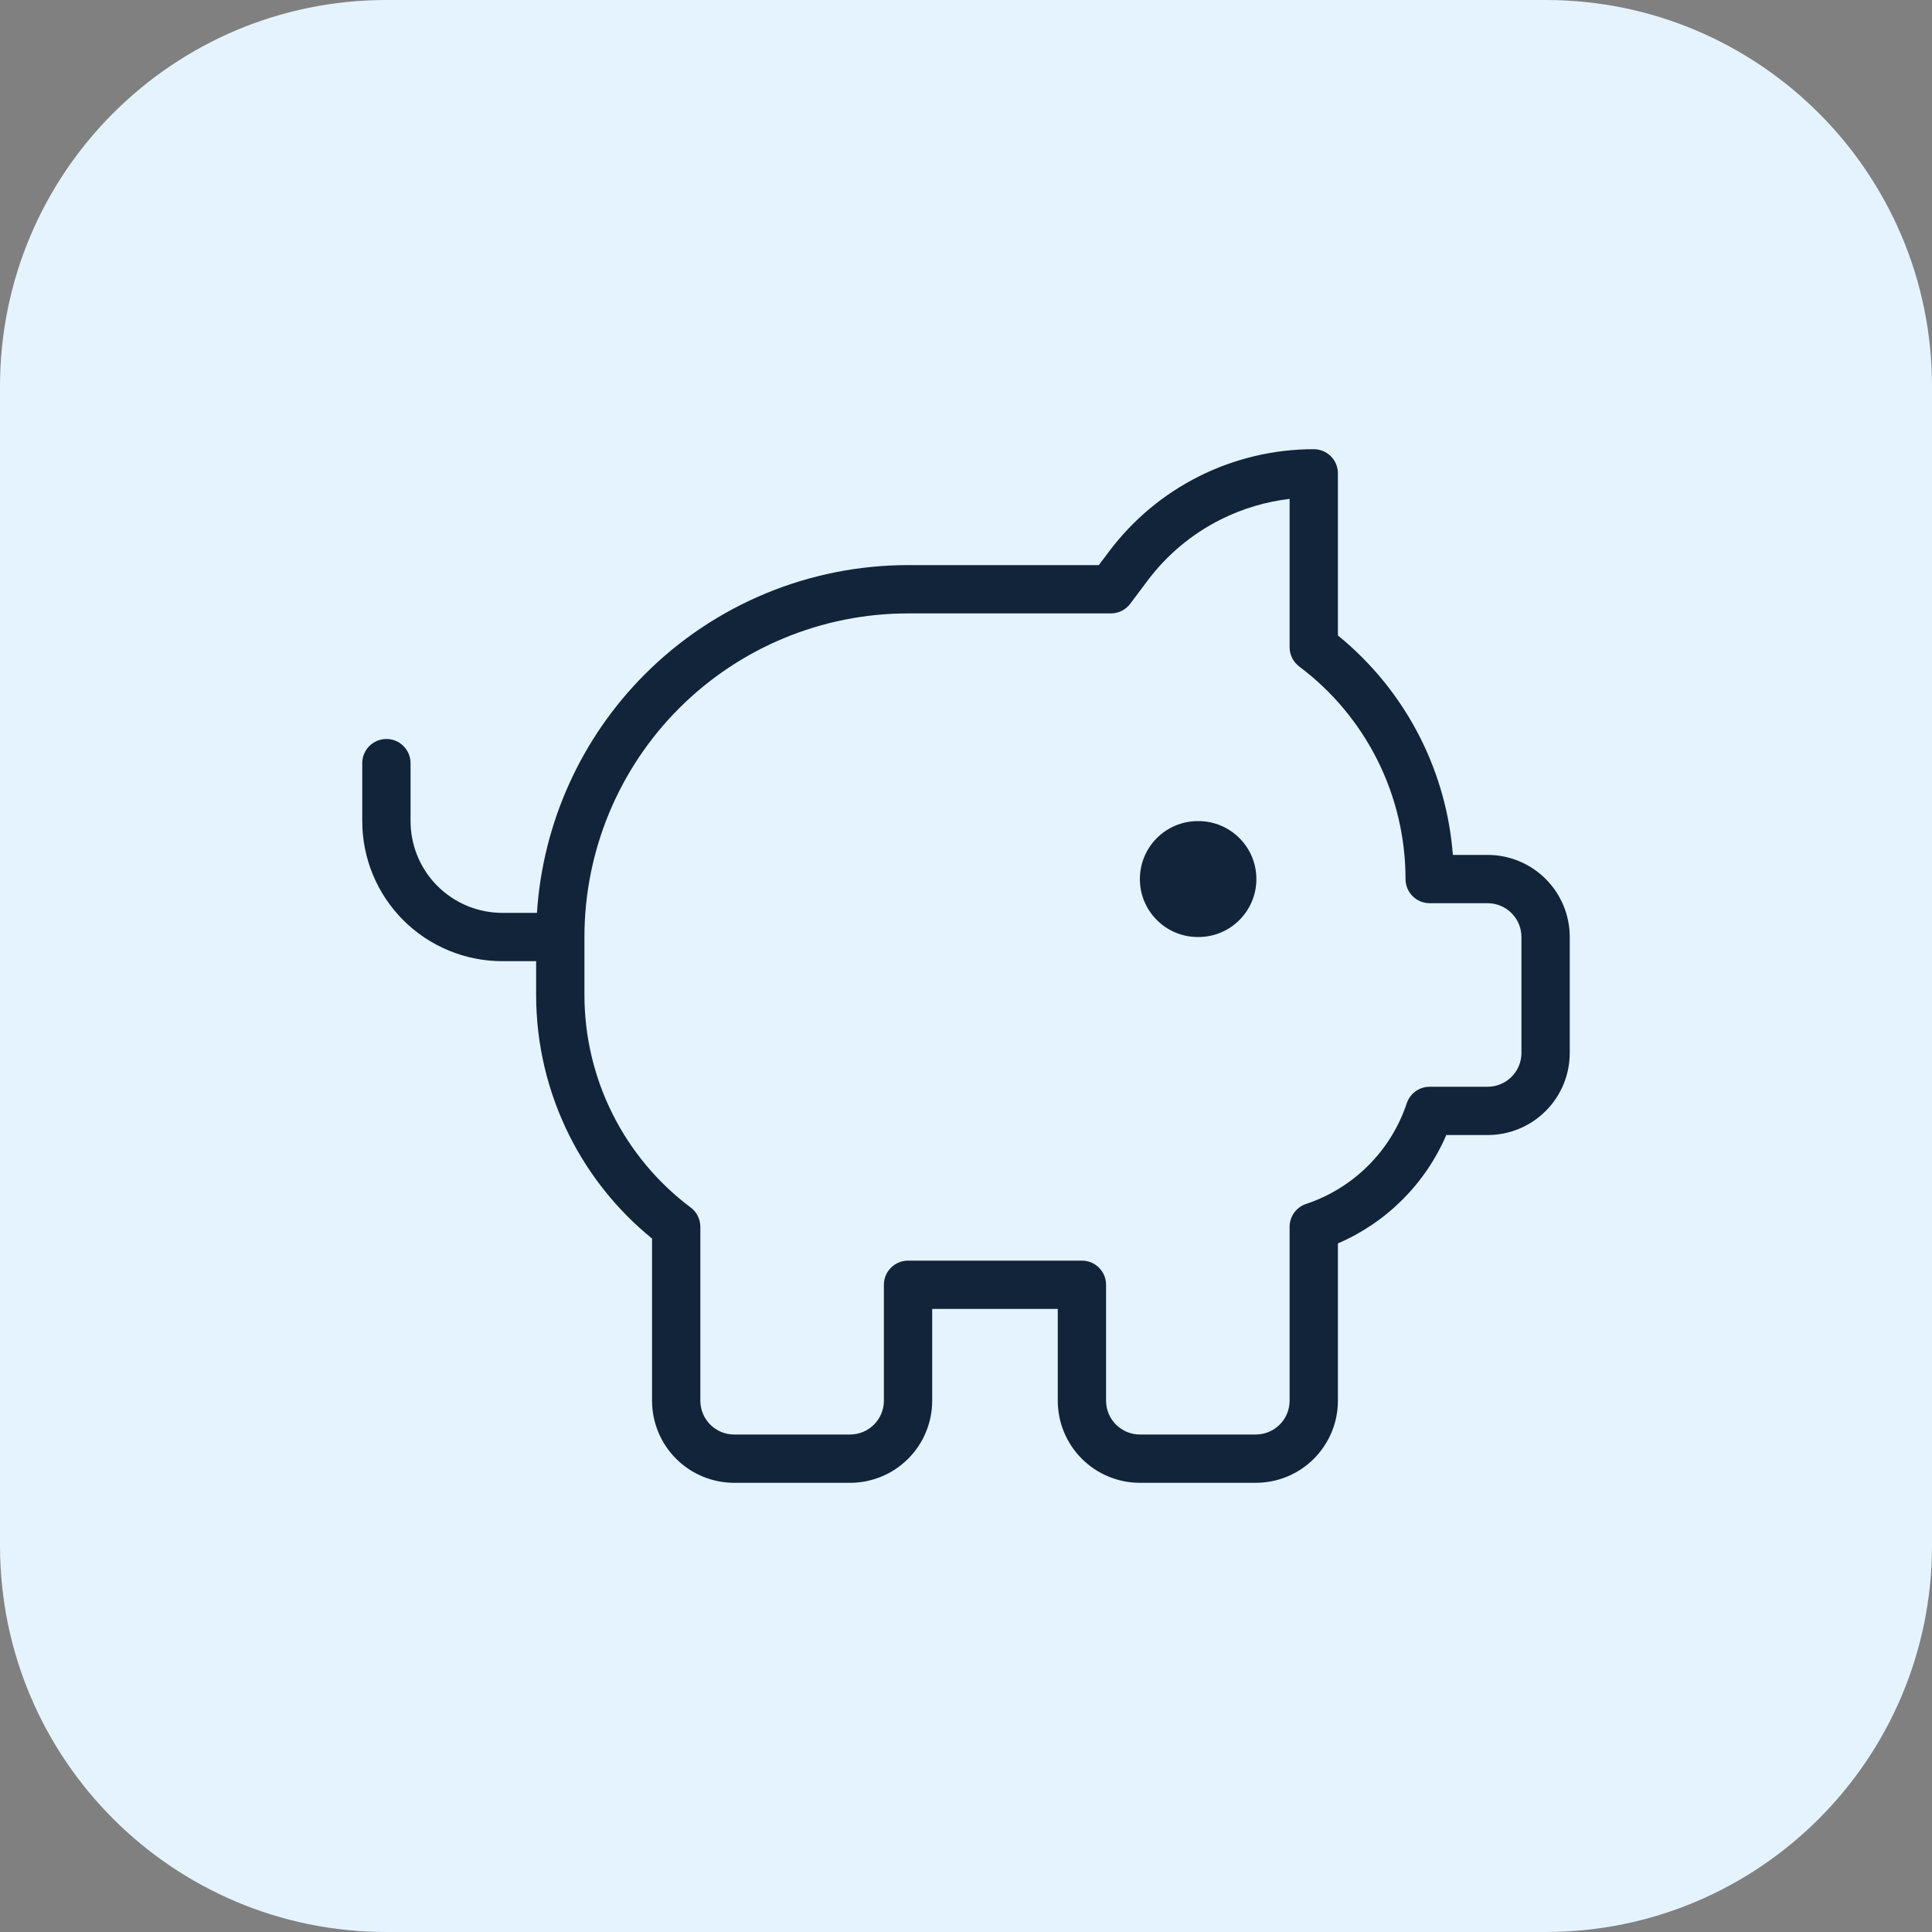 <svg width="100" height="100" viewBox="0 0 100 100" fill="none" xmlns="http://www.w3.org/2000/svg">
<rect x="0" y="0" width="100" height="100" fill="#808080" stroke="none"/>
<path d="M0 20C0 8.954 8.954 0 20 0H80C91.046 0 100 8.954 100 20V80C100 91.046 91.046 100 80 100H20C8.954 100 0 91.046 0 80V20Z" fill="#E5F3FF"/>
<path d="M68 23.25C68.69 23.25 69.25 23.81 69.25 24.5V32.892C71.039 34.346 72.501 36.166 73.534 38.232C74.475 40.115 75.039 42.159 75.2 44.25H77C78.127 44.25 79.208 44.698 80.005 45.495C80.802 46.292 81.25 47.373 81.25 48.5V54.5C81.25 55.627 80.802 56.708 80.005 57.505C79.208 58.302 78.127 58.75 77 58.75H74.86C74.324 59.995 73.555 61.13 72.593 62.093C71.63 63.055 70.495 63.823 69.25 64.359V72.5C69.25 73.627 68.802 74.708 68.005 75.505C67.208 76.302 66.127 76.75 65 76.75H59C57.873 76.75 56.792 76.302 55.995 75.505C55.198 74.708 54.75 73.627 54.75 72.5V67.75H48.25V72.5C48.25 73.627 47.802 74.708 47.005 75.505C46.208 76.302 45.127 76.75 44 76.75H38C36.873 76.75 35.792 76.302 34.995 75.505C34.198 74.708 33.75 73.627 33.75 72.5V64.107C31.961 62.653 30.499 60.834 29.466 58.768C28.338 56.511 27.75 54.023 27.75 51.5V49.75H26C24.077 49.75 22.233 48.987 20.873 47.627C19.513 46.267 18.75 44.423 18.75 42.5V39.5C18.75 38.81 19.31 38.25 20 38.25C20.69 38.25 21.25 38.81 21.25 39.5V42.5L21.256 42.735C21.314 43.909 21.806 45.023 22.642 45.858C23.532 46.749 24.74 47.25 26 47.25H27.792C28.094 42.601 30.074 38.203 33.389 34.889C36.999 31.279 41.895 29.25 47 29.25H56.875L57.4 28.55C58.635 26.904 60.234 25.568 62.074 24.648C63.914 23.729 65.943 23.25 68 23.25ZM66.75 25.822C65.515 25.967 64.311 26.326 63.192 26.885C61.7 27.631 60.402 28.715 59.4 30.05L58.5 31.25C58.264 31.565 57.893 31.75 57.5 31.75H47C42.558 31.75 38.297 33.515 35.156 36.656C32.015 39.797 30.25 44.058 30.25 48.5V51.5C30.25 53.635 30.747 55.74 31.701 57.649C32.656 59.559 34.042 61.219 35.75 62.5C36.065 62.736 36.25 63.107 36.25 63.5V72.5C36.25 72.964 36.434 73.409 36.763 73.737C37.091 74.066 37.536 74.25 38 74.25H44C44.464 74.25 44.909 74.066 45.237 73.737C45.566 73.409 45.75 72.964 45.75 72.5V66.5C45.75 65.81 46.31 65.25 47 65.25H56C56.69 65.25 57.25 65.81 57.25 66.5V72.5C57.25 72.964 57.434 73.409 57.763 73.737C58.091 74.066 58.536 74.25 59 74.25H65C65.464 74.25 65.909 74.066 66.237 73.737C66.566 73.409 66.75 72.964 66.75 72.5V63.5C66.75 62.962 67.095 62.484 67.606 62.315C68.819 61.91 69.921 61.229 70.825 60.325C71.729 59.421 72.41 58.319 72.814 57.105L72.85 57.012C73.044 56.553 73.495 56.25 74 56.25H77C77.464 56.25 77.909 56.066 78.237 55.737C78.566 55.409 78.75 54.964 78.75 54.5V48.5C78.75 48.036 78.566 47.591 78.237 47.263C77.909 46.934 77.464 46.75 77 46.75H74C73.31 46.75 72.75 46.19 72.75 45.5C72.75 43.365 72.254 41.26 71.299 39.351C70.344 37.441 68.958 35.781 67.25 34.5C66.935 34.264 66.75 33.893 66.75 33.5V25.822ZM62.03 42.5C63.687 42.5 65.03 43.843 65.03 45.5C65.03 47.157 63.687 48.5 62.03 48.5H62C60.343 48.5 59 47.157 59 45.5C59 43.843 60.343 42.5 62 42.5H62.03Z" fill="#112439"/>
</svg>

